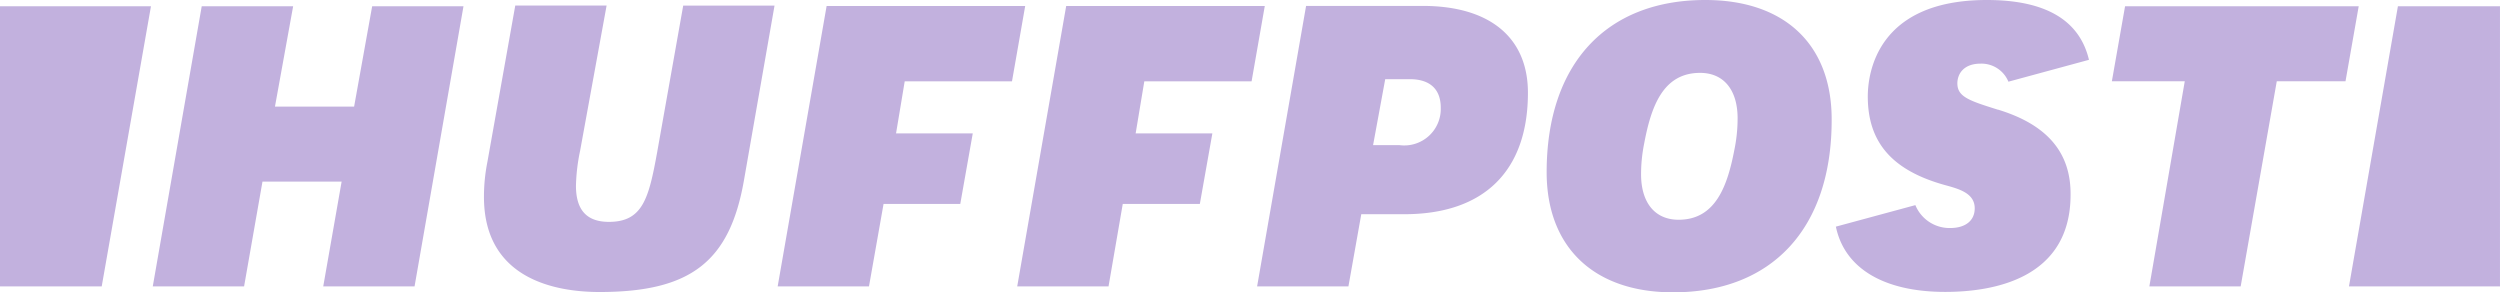 <svg xmlns="http://www.w3.org/2000/svg" width="101.513" height="11.87" viewBox="0 0 101.513 11.87"><defs><style>.a{fill:#c2b1de;}</style></defs><g transform="translate(0 0)"><path class="a" d="M42.122,12.816h3.708L47.817,1.44H44.109l-.733,4.074H40.162L40.9,1.44H37.188L35.2,12.816h3.708l.747-4.257h3.214Z" transform="translate(-28.997 -1.186)"/><path class="a" d="M112.789,1.294l-1.128,6.33a7.268,7.268,0,0,0-.141,1.424c0,3.355,2.932,3.863,4.694,3.863,3.693,0,5.286-1.226,5.864-4.539l1.241-7.091h-3.708l-1.057,5.949c-.338,1.861-.578,2.833-1.959,2.833-.9,0-1.339-.479-1.339-1.466a7.649,7.649,0,0,1,.169-1.424L116.5,1.28h-3.708Z" transform="translate(-91.869 -1.054)"/><path class="a" d="M289.68,12.75h3.708l.522-2.932h1.748c3.228,0,5.019-1.748,5.019-4.934,0-2.241-1.551-3.524-4.271-3.524h-4.737Zm5.78-5.737h-1.071l.493-2.678h1c.818,0,1.255.409,1.255,1.156A1.482,1.482,0,0,1,295.46,7.013Z" transform="translate(-238.635 -1.12)"/><path class="a" d="M362.842,0c-4.032,0-6.442,2.608-6.442,6.992,0,3.045,1.917,4.878,5.131,4.878,4.032,0,6.442-2.608,6.442-6.992.014-3.059-1.9-4.878-5.131-4.878Zm-1.085,8.923c-.959,0-1.523-.691-1.523-1.847a6.316,6.316,0,0,1,.127-1.255c.282-1.494.761-2.862,2.27-2.862.959,0,1.523.691,1.523,1.847a6.314,6.314,0,0,1-.127,1.255C363.745,7.542,363.265,8.923,361.757,8.923Z" transform="translate(-293.598 0)"/><path class="a" d="M488.163,12.816h3.708l1.466-8.331h2.791l.536-3.045h-9.487l-.536,3.045h2.96Z" transform="translate(-400.888 -1.186)"/><path class="a" d="M429.623,4.455c-1.17-.367-1.649-.522-1.649-1.071,0-.367.24-.8.945-.8a1.184,1.184,0,0,1,1.128.733l3.271-.888C432.936.818,431.555,0,429.172,0c-4.483,0-4.835,3-4.835,3.919,0,1.861.987,3,3.13,3.595.564.155,1.212.324,1.212.945,0,.493-.367.8-1,.8a1.5,1.5,0,0,1-1.41-.93l-3.228.874c.352,1.692,1.945,2.65,4.441,2.65,1.9,0,5.089-.507,5.089-3.947.014-1.72-.959-2.848-2.946-3.454Z" transform="translate(-348.495 0)"/><path class="a" d="M4.13,12.816l2-11.376H0V12.816Z" transform="translate(0 -1.186)"/><path class="a" d="M543.268,1.44,541.28,12.816h6.132V1.44Z" transform="translate(-445.9 -1.186)"/><path class="a" d="M183.5,9.4h3.115l.507-2.862h-3.115l.352-2.115h4.356l.536-3.059h-8.063L179.2,12.75h3.708Z" transform="translate(-147.623 -1.12)"/><path class="a" d="M238.686,9.4h3.13l.508-2.862h-3.115l.352-2.115h4.356l.536-3.059h-8.064L234.4,12.75h3.708Z" transform="translate(-193.096 -1.12)"/></g></svg>